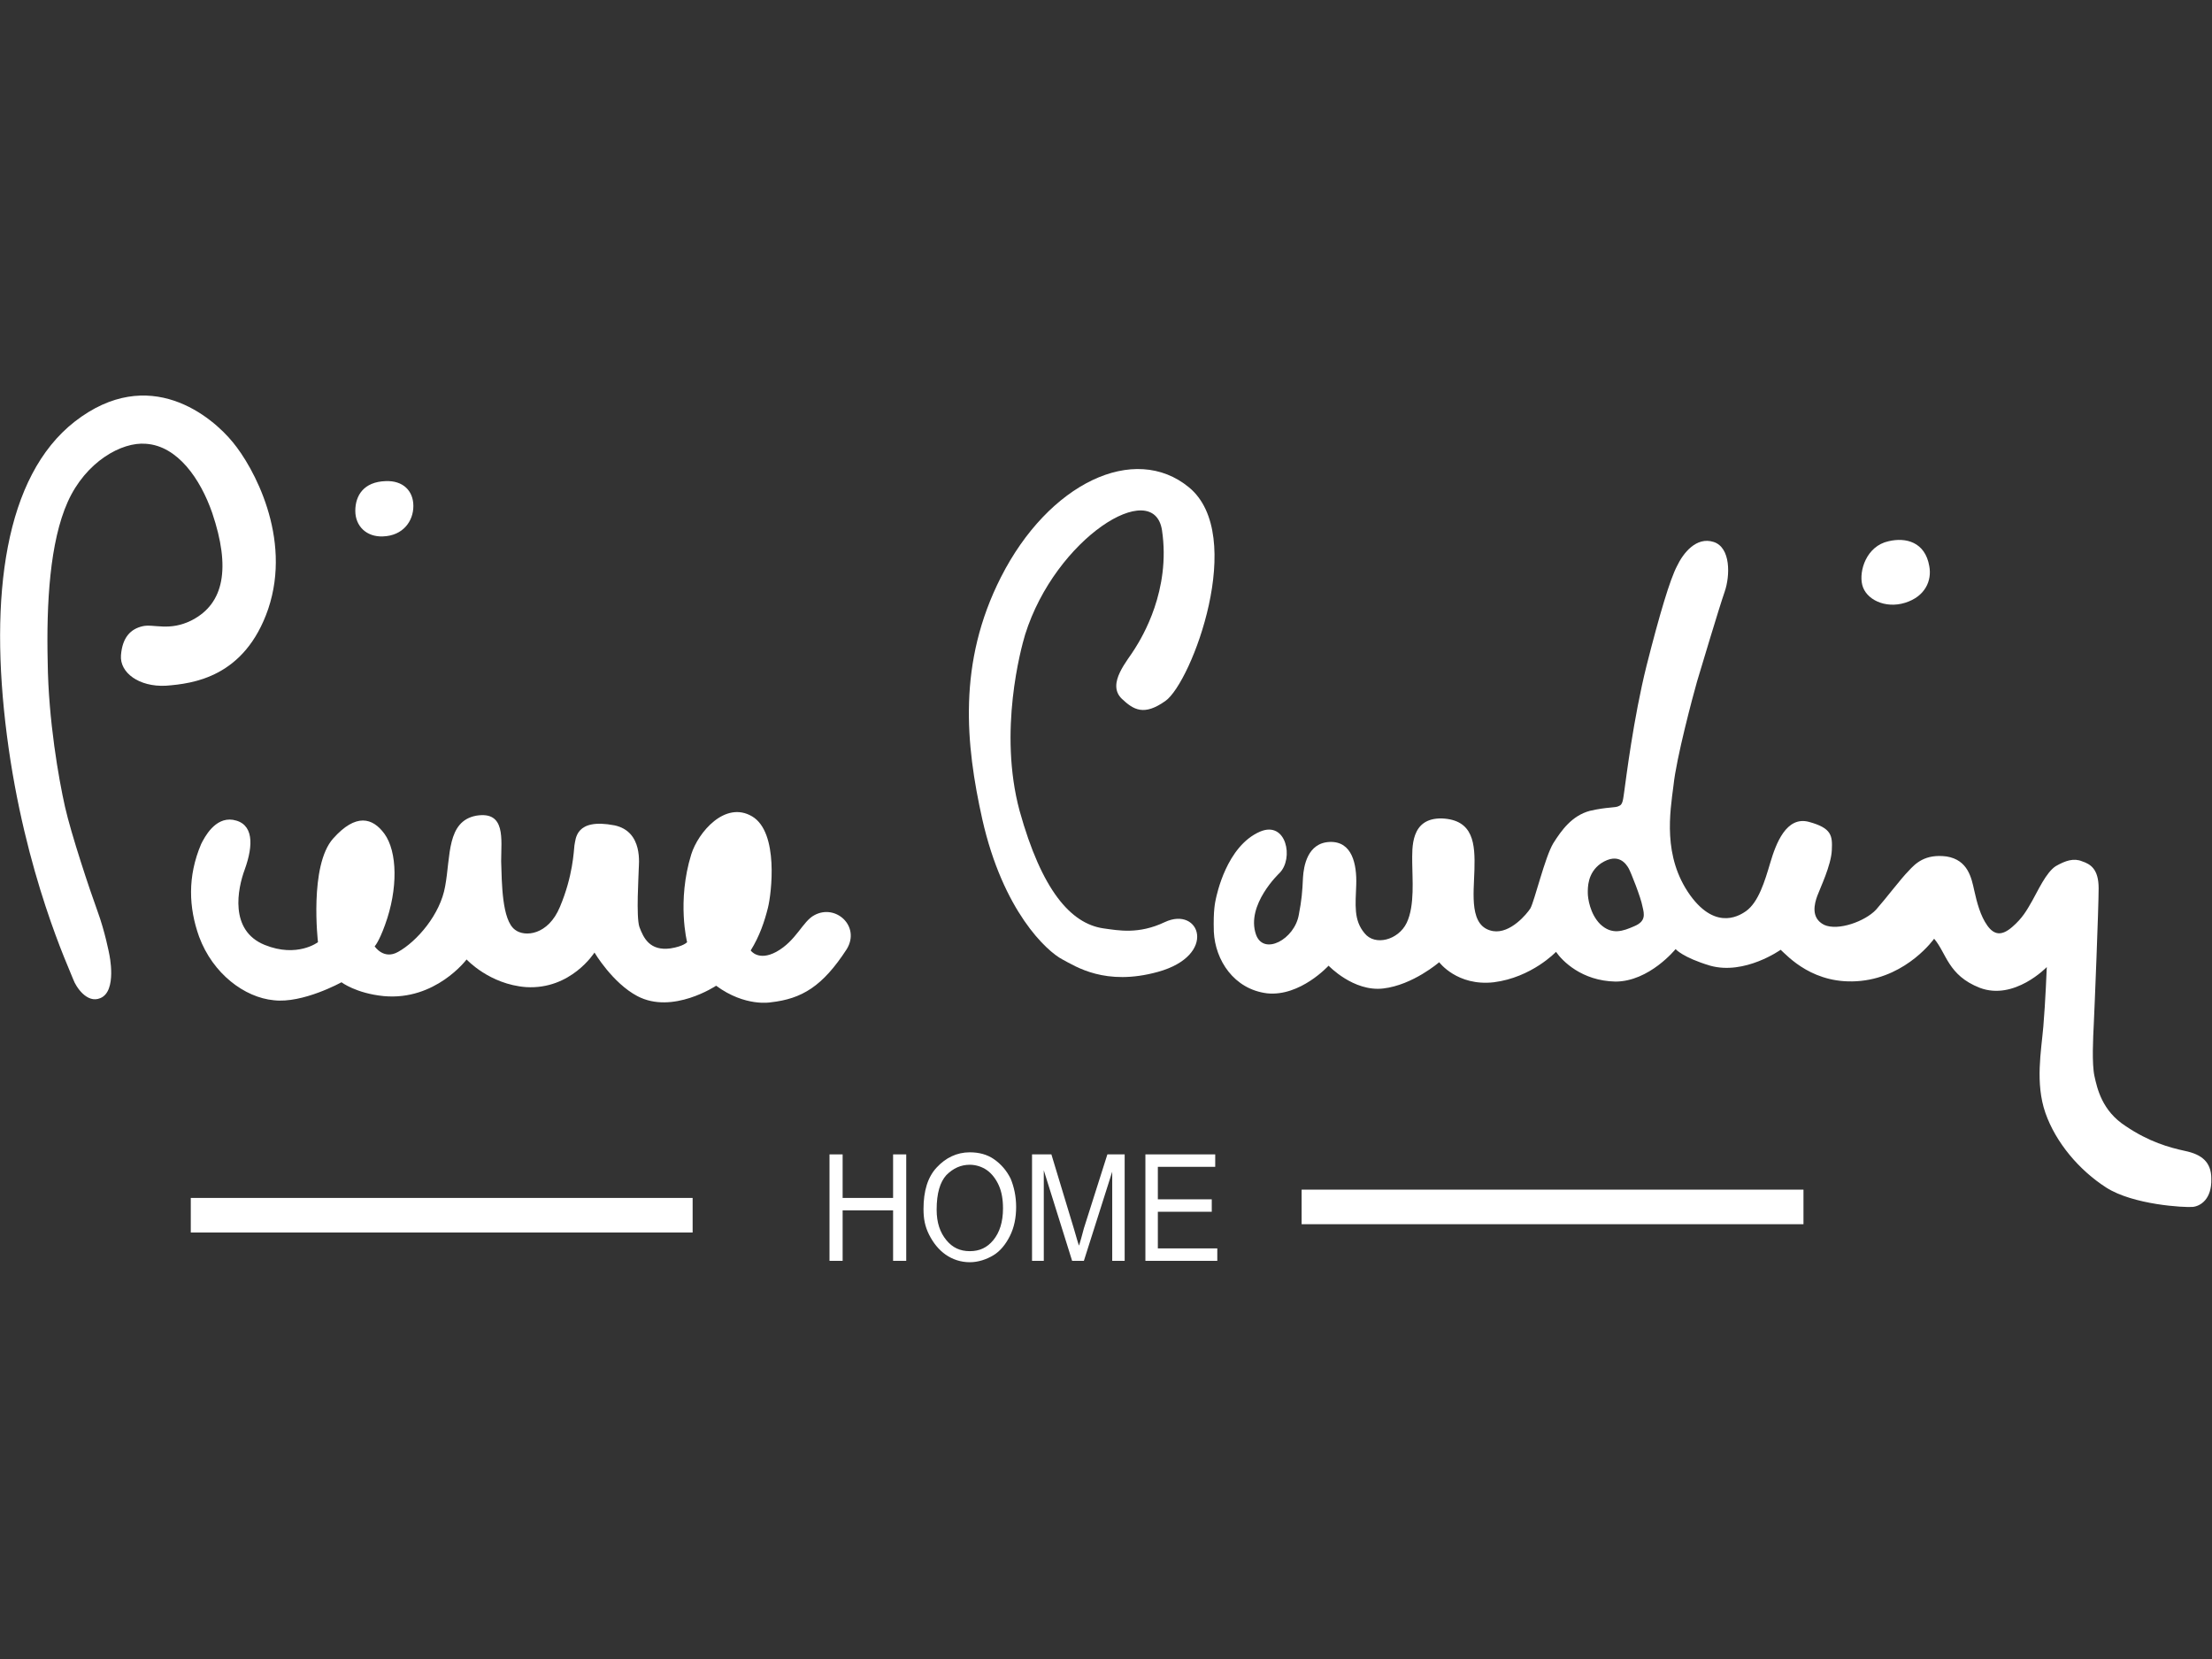 <?xml version="1.0" encoding="utf-8"?>
<!-- Generator: Adobe Illustrator 24.0.1, SVG Export Plug-In . SVG Version: 6.00 Build 0)  -->
<svg version="1.1" id="Layer_1" xmlns="http://www.w3.org/2000/svg" xmlns:xlink="http://www.w3.org/1999/xlink" x="0px" y="0px"
	 viewBox="0 0 320 240" style="enable-background:new 0 0 320 240;" xml:space="preserve">
<rect x="0" y="0" width="320" height="240" fill="#333333" stroke="none"/>
<style type="text/css">
	.st0{fill:#FFFFFF;}
	.st1{enable-background:new    ;}
</style>
<g>
	<g>
		<g>
			<g>
				<path class="st0" d="M10.6,141.7c0.4,1.1,2,3.5,3.9,2.7c2.5-1,1.3-6.4,1.3-6.4s-0.6-3.2-1.7-6.2c-1.1-3-3.8-11.1-4.7-15.1
					c-0.9-4-2.4-12.5-2.5-20.9c-0.2-8.5,0.3-17.4,2.9-23.2c2.6-5.8,7.8-8.7,11.3-8.4c4.6,0.3,7.9,5.1,9.6,10
					c2.7,8,1.7,13.1-2.9,15.5c-3.3,1.7-5.6,0.5-7.2,0.9c-1.7,0.4-2.9,1.6-3.1,4.2c-0.2,2.5,2.6,4.6,6.5,4.4
					c3.9-0.3,11.4-1.2,14.8-11.1c3.5-10.4-2.2-20.6-5.1-24.1c-3-3.7-12.1-11.4-22.9-3C0.7,68.9-1.6,86.2,1,106.4
					C3.6,126.6,10.1,140.3,10.6,141.7"/>
				<path class="st0" d="M51.4,73.9c0-2.2,1.2-4.2,4.4-4.3c2.5-0.1,4,1.4,4,3.6c0,2.2-1.5,4.3-4.4,4.4C53,77.7,51.4,76.1,51.4,73.9"
					/>
				<path class="st0" d="M29.1,122.1c0.5-1,2-3.9,4.6-3.5c3,0.5,3,3.6,1.7,7.2c-1,2.7-2.3,8.8,2.9,10.9c4.7,1.9,7.7-0.4,7.7-0.4
					s-1.3-11.1,2.2-15c3.3-3.7,5.7-3,7.4-0.7c1.9,2.6,2,8,0.1,13.2c-0.9,2.5-1.5,3.1-1.5,3.1s1.3,2,3.4,0.8c2.7-1.5,6.1-5.4,6.8-9.5
					c0.8-4.3,0.2-9.4,4.5-10.2c4.3-0.7,3.6,3.4,3.6,6.6c0.1,3.1,0.1,8.5,2,9.9c1.4,1.1,4.8,0.8,6.5-3.3c1.9-4.5,2-8.1,2.1-8.9
					c0.2-0.9,0.1-4,5.8-2.9c4.2,0.9,3.5,5.7,3.5,6.4c0,0.8-0.4,6.8,0.1,8.3c0.6,1.6,1.5,3.5,4.5,3.1c1.9-0.3,2.4-0.9,2.4-0.9
					s-1.5-5.9,0.6-12.7c1-3.2,4.9-7.8,8.8-5.5c3.9,2.3,2.8,11.2,2.3,13.2c-0.5,2-1.2,4.1-2.5,6.2c0,0,1.1,1.6,3.7,0.2
					c2.9-1.6,3.8-4.4,5.5-5.3c3.1-1.7,6.7,1.6,4.7,4.9c-3.5,5.4-6.5,7.2-11,7.7c0,0-3.7,0.7-7.9-2.4c0,0-6.3,4.2-11.4,1.5
					c-3.6-1.9-6.2-6.3-6.2-6.3s-3.4,5.4-9.9,5c-5.3-0.4-8.6-4-8.6-4s-4.5,6-12,5.3c-4-0.4-6.1-2-6.1-2s-5.6,3.1-9.8,2.6
					c-4.2-0.4-8.8-3.8-10.8-9.2C27.3,131.3,27.1,126.8,29.1,122.1"/>
				<path class="st0" d="M159.6,134.3c2.2,0.3,5.1,0.9,8.9-0.9c5.1-2.4,7.7,4.8-1,7.2c-7.6,2.1-11.9-0.8-13.8-1.8
					c-2.3-1.2-8.6-7-11.6-20.3c-2.4-10.8-3.6-22.6,2.7-35c6.9-13.6,19.3-19.5,27.2-13c8.4,6.9,0.4,28.2-3.4,30.9
					c-3.1,2.2-4.6,1.3-6.3-0.3c-2.3-2.2,0.9-5.6,1.9-7.3c1-1.6,5.2-8.4,3.9-17.1c-1.2-7.7-15.4,1.1-19.8,15.1
					c-0.6,2-3.9,14-0.8,25.5C150.7,128.8,154.9,133.6,159.6,134.3"/>
				<path class="st0" d="M269.4,84.6c-0.5-2,0.6-5.6,3.8-6.3c2.5-0.6,5.3,0.1,5.9,3.6c0.4,2.1-0.6,4.4-3.5,5.3
					C272.7,88.1,269.9,86.7,269.4,84.6"/>
				<path class="st0" d="M236.4,134c-1.6,0.7-3.2,1.3-4.9-0.3c-1.5-1.5-1.8-3.8-1.8-4.5c0-0.7-0.1-2.9,1.9-4.3
					c2.6-1.7,3.7,0.2,4,0.7c0.3,0.5,1.8,4.3,2,5.5C237.9,132.3,238.1,133.3,236.4,134 M316.1,166.5c-2.3-0.5-5.2-1.3-8.6-3.6
					c-3.4-2.2-4.1-5.4-4.5-7.2c-0.4-1.8-0.2-5.6-0.1-7.6c0.1-2,0.7-16.8,0.7-19.6c0-2.8-1.2-3.5-2.4-3.9c-1.2-0.5-2.4-0.1-3.8,0.7
					c-1.4,0.9-2.6,3.6-3.4,5c-0.8,1.4-1.4,2.5-2.9,3.8c-1.5,1.3-2.6,1.2-3.6-0.2c-1-1.4-1.5-3.3-1.9-5.1c-0.4-1.8-0.9-4.4-4-4.9
					c-3.1-0.4-4.5,1-5.5,2.1c-1.1,1.1-3.2,3.9-4.7,5.6c-1.6,1.7-5.5,3.1-7.5,2.2c-2-1-1.4-3.1-1-4.2c0.4-1.1,2-4.4,2.1-6.6
					c0.1-2.1,0-3.2-3.3-4.1c-3.3-0.9-4.8,3.2-5.6,5.9c-0.8,2.7-1.7,5.7-3.5,7c-0.6,0.4-4.2,3.1-8.1-2.3c-4-5.6-2.9-12-2.4-15.9
					c0.4-3.9,2.8-12.9,3.4-15c0.6-2,3.2-10.7,4-13c0.8-2.3,0.9-6.4-1.6-7.2c-2.5-0.8-4.4,1.6-5.3,3.5c-1,1.9-2.5,6.9-4.4,14.4
					c-1.9,7.6-3,16.6-3.2,18c-0.2,1.3-0.2,2.1-0.8,2.3c-0.5,0.3-1.6,0.1-4.2,0.7c-2.6,0.7-4.1,2.8-5.3,4.7c-1.2,2-2.7,8.3-3.3,9.4
					c-0.5,0.8-2.9,3.7-5.4,3.3c-3.5-0.6-2.8-5.3-2.7-8.9c0.1-3.7-0.1-7.2-4.7-7.4c-4.6-0.1-4.3,4.3-4.3,6.4c0,2.2,0.4,6.2-0.8,8.7
					c-1.2,2.5-4.6,3.4-6.1,1.5c-1.6-1.9-1.3-4.1-1.2-7c0.1-3-0.6-6.3-3.8-6.2c-3.3,0.1-3.8,3.6-3.9,5.1c-0.1,2.2-0.2,3.3-0.6,5.4
					c-0.6,3.6-5.1,6-6.2,2.9c-1.5-4.3,3.4-8.9,3.4-8.9c2.1-2.1,1-7.6-2.8-6c-4.9,2.1-6.3,9.3-6.4,9.7c-0.1,0.5-0.4,1.6-0.3,4.8
					c0.2,4.1,2.9,8.3,7.7,8.9c4.8,0.5,8.9-4,8.9-4s3.6,3.8,7.9,3.3c4.3-0.5,8.1-3.8,8.1-3.8s2.6,3.5,7.9,2.9c5.5-0.7,9-4.4,9-4.4
					c0.9,1.3,3.7,4.2,8.6,4.3c4.9,0,8.7-4.7,8.7-4.7s1,1.2,5,2.4c5,1.4,10.2-2.3,10.2-2.3c1,0.9,4.8,5.2,11.6,4.5
					c6.8-0.7,10.6-6.1,10.6-6.1c1.8,2.1,2,5.3,6.6,7.1c5,1.9,9.7-3,9.7-3s-0.2,5.1-0.5,8.6c-0.3,3.5-1.2,8.2,0.3,12.5
					c1.5,4.3,4.9,8.3,8.8,10.8c3.9,2.5,11.3,2.9,12.5,2.8c1.1-0.1,2.8-1.1,2.7-4.1C319.9,168.1,318.5,167,316.1,166.5"/>
			</g>
			<path class="st0" d="M90,176.8"/>
			<path class="st0" d="M38.6,176.8"/>
			<g class="st1">
				<path class="st0" d="M120,182.5V167h1.9v6.3h7.3V167h1.9v15.4h-1.9v-7.3h-7.3v7.3H120z"/>
				<path class="st0" d="M133.6,174.9c0-2.6,0.6-4.6,1.9-6c1.3-1.4,2.9-2.2,4.8-2.2c1.3,0,2.5,0.3,3.5,1c1,0.7,1.8,1.6,2.4,2.8
					c0.5,1.2,0.8,2.6,0.8,4.1c0,1.6-0.3,3-0.9,4.2c-0.6,1.2-1.4,2.2-2.4,2.8s-2.2,1-3.4,1c-1.3,0-2.5-0.4-3.5-1.1
					c-1-0.7-1.8-1.7-2.4-2.9S133.6,176.3,133.6,174.9z M135.5,175c0,1.9,0.5,3.3,1.4,4.4c0.9,1.1,2,1.6,3.4,1.6
					c1.4,0,2.5-0.5,3.4-1.6c0.9-1.1,1.4-2.6,1.4-4.6c0-1.3-0.2-2.4-0.6-3.3c-0.4-0.9-1-1.7-1.7-2.2c-0.7-0.5-1.6-0.8-2.5-0.8
					c-1.3,0-2.4,0.5-3.4,1.5C136,171,135.5,172.6,135.5,175z"/>
				<path class="st0" d="M149.3,182.5V167h2.8l3.3,10.9c0.3,1,0.5,1.8,0.7,2.3c0.2-0.6,0.4-1.4,0.7-2.5l3.4-10.7h2.5v15.4h-1.8
					v-12.9l-4.1,12.9h-1.7l-4.1-13.1v13.1H149.3z"/>
				<path class="st0" d="M165.7,182.5V167h10.1v1.8h-8.3v4.7h7.8v1.8h-7.8v5.3h8.6v1.8H165.7z"/>
			</g>
		</g>
		<path class="st0" d="M239,176.8"/>
		<path class="st0" d="M187.6,176.8"/>
	</g>
	<rect x="27.6" y="173.3" class="st0" width="72.6" height="5"/>
	<rect x="188.3" y="172.1" class="st0" width="72.6" height="5"/>
</g>
</svg>
